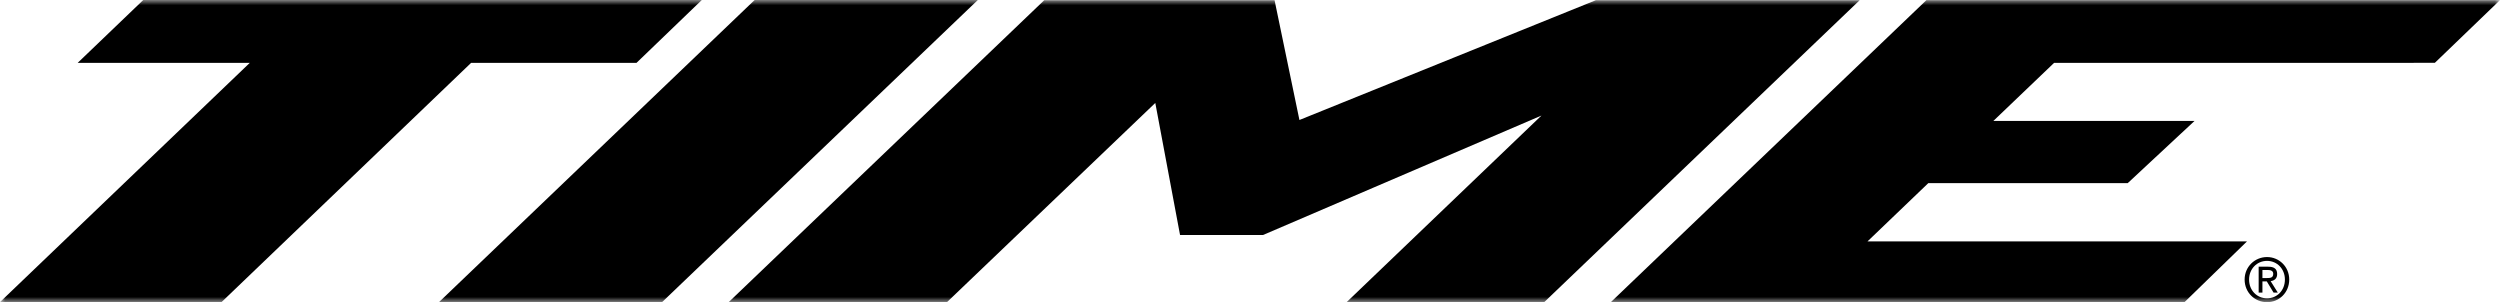<?xml version="1.0" encoding="UTF-8"?>
<svg width="240px" height="29px" viewBox="0 0 240 29" version="1.1" xmlns="http://www.w3.org/2000/svg" xmlns:xlink="http://www.w3.org/1999/xlink">
    <title>time</title>
    <defs>
        <polygon id="path-1" points="0 0 240 0 240 29 0 29"></polygon>
    </defs>
    <g id="time" stroke="none" stroke-width="1" fill="none" fill-rule="evenodd">
        <g id="TS_logo_Black">
            <mask id="mask-2" fill="white">
                <use xlink:href="#path-1"></use>
            </mask>
            <g id="Clip-2"></g>
            <path d="M153.211,0.016 L124.745,11.519 L122.357,0.016 L100.251,0.016 L69.947,29.011 L90.905,29.011 L110.908,9.883 L113.285,22.563 L121.244,22.563 C121.375,22.494 140.585,14.276 147.982,11.092 L129.27,29.011 L148.239,29.011 L178.533,0.016 L153.211,0.016" id="Fill-1" fill="#000000" mask="url(#mask-2)"></path>
            <polyline id="Fill-3" fill="#000000" mask="url(#mask-2)" points="233.745 6.032 240 0.01 184.938 0.011 154.634 29.011 209.706 29.011 215.709 23.176 179.278 23.176 185.117 17.581 204.258 17.583 210.676 11.609 191.361 11.611 197.194 6.034 233.745 6.032"></polyline>
            <polyline id="Fill-4" fill="#000000" mask="url(#mask-2)" points="72.445 0 42.135 29.011 63.552 29.011 93.871 0 72.445 0"></polyline>
            <polyline id="Fill-5" fill="#000000" mask="url(#mask-2)" points="61.101 6.038 67.374 0 13.752 0 7.454 6.038 23.976 6.038 -0.011 29.011 21.258 29.011 45.224 6.038 61.101 6.038"></polyline>
            <path d="M217.635,28.638 C216.669,28.638 215.911,27.883 215.911,26.836 C215.911,25.813 216.669,25.044 217.635,25.044 C218.599,25.044 219.351,25.813 219.351,26.836 C219.351,27.883 218.599,28.638 217.635,28.638 Z M217.635,24.676 C216.465,24.676 215.484,25.603 215.484,26.836 C215.484,28.088 216.465,29.011 217.635,29.011 C218.796,29.011 219.766,28.088 219.766,26.836 C219.766,25.603 218.796,24.676 217.635,24.676 Z M217.193,26.692 L217.193,25.918 L217.693,25.918 C217.949,25.918 218.231,25.976 218.231,26.286 C218.231,26.673 217.942,26.692 217.635,26.692 L217.193,26.692 Z M218.607,26.31 C218.607,25.813 218.318,25.603 217.75,25.603 L216.831,25.603 L216.831,28.088 L217.193,28.088 L217.193,27.013 L217.612,27.013 L218.261,28.088 L218.668,28.088 L217.981,26.989 C218.336,26.941 218.607,26.745 218.607,26.31 L218.607,26.31 Z" id="Fill-6" fill="#000000" mask="url(#mask-2)"></path>
        </g>
    </g>
</svg>